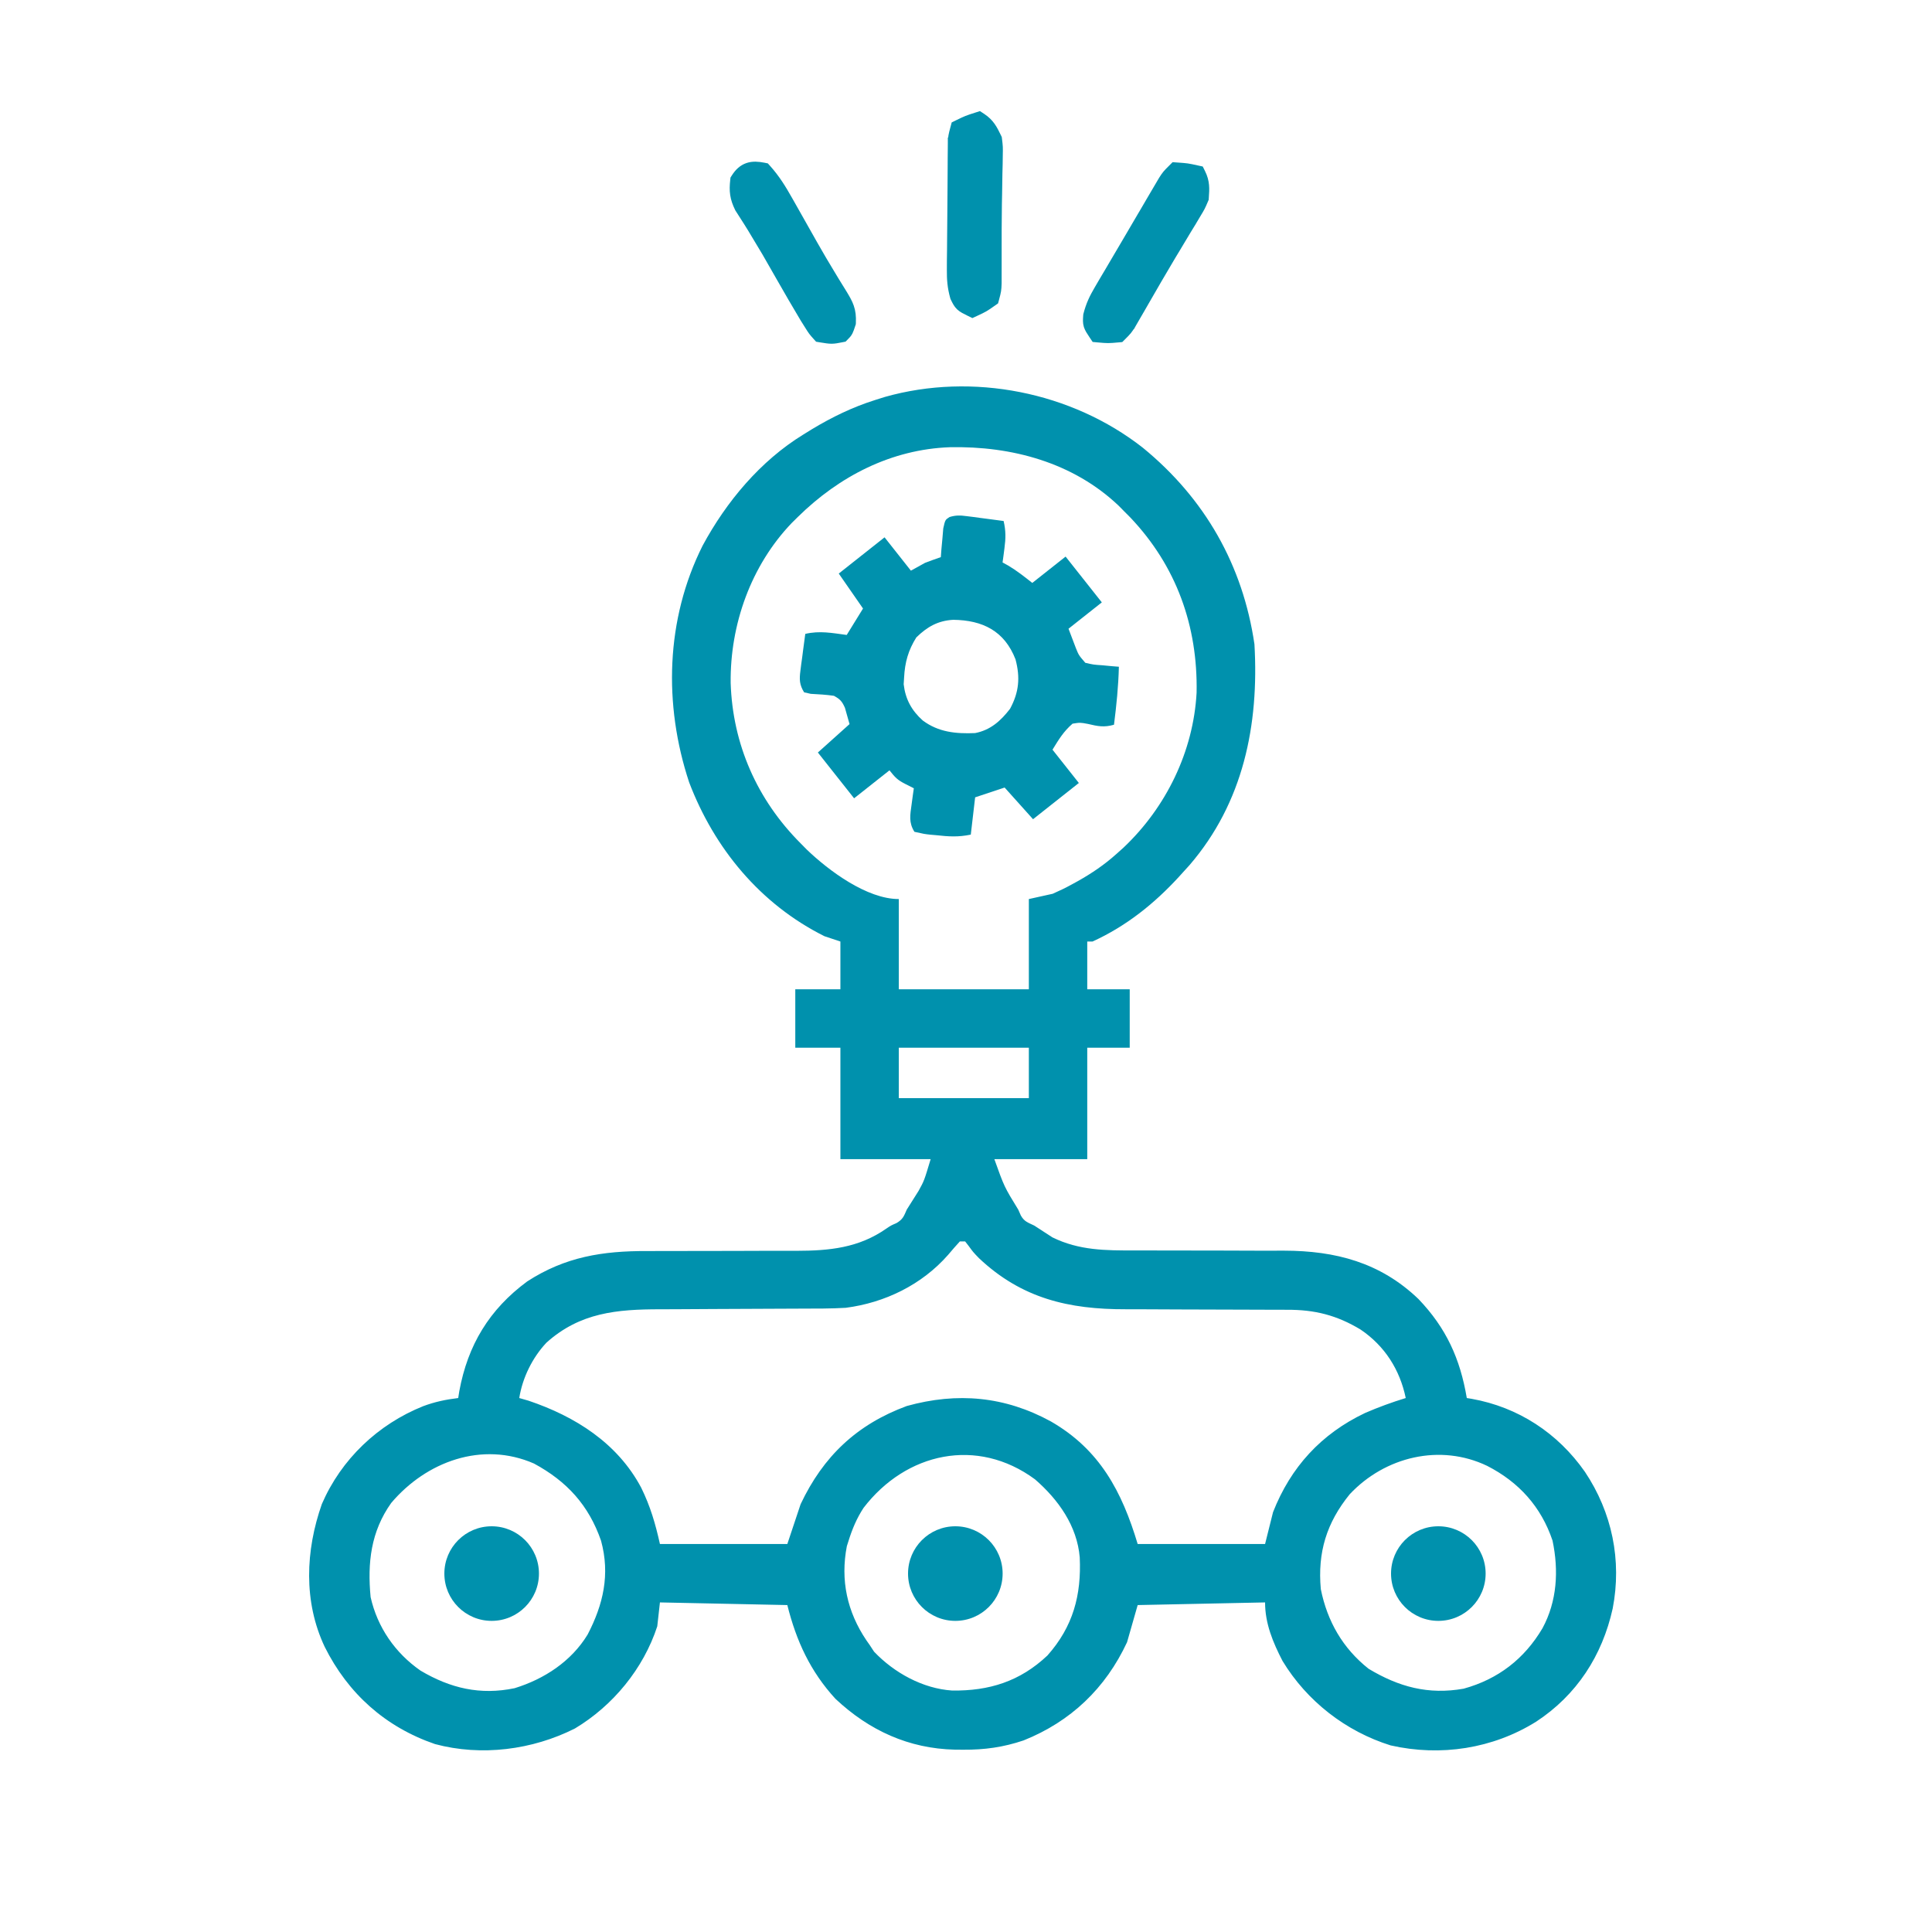 <?xml version="1.0" encoding="UTF-8"?>
<svg xmlns="http://www.w3.org/2000/svg" width="100" height="100" viewBox="0 0 100 100" fill="none">
  <circle cx="25.448" cy="81.448" r="2.448" fill="#0091AD"></circle>
  <circle cx="49.448" cy="81.448" r="2.448" fill="#0091AD"></circle>
  <circle cx="74.448" cy="81.448" r="2.448" fill="#0091AD"></circle>
  <path d="M59.161 23.181C62.366 25.807 64.33 29.25 64.93 33.347C65.17 37.523 64.358 41.537 61.569 44.779C61.454 44.906 61.339 45.032 61.221 45.162C61.157 45.233 61.092 45.304 61.026 45.378C59.741 46.779 58.291 47.938 56.55 48.733C56.46 48.733 56.369 48.733 56.276 48.733C56.276 49.55 56.276 50.365 56.276 51.206C57.001 51.206 57.726 51.206 58.474 51.206C58.474 52.204 58.474 53.201 58.474 54.229C57.748 54.229 57.023 54.229 56.276 54.229C56.276 56.133 56.276 58.037 56.276 59.998C54.689 59.998 53.102 59.998 51.468 59.998C51.98 61.429 51.98 61.429 52.704 62.609C52.749 62.711 52.794 62.813 52.841 62.918C53.021 63.233 53.203 63.276 53.528 63.433C53.844 63.635 54.16 63.84 54.473 64.046C55.858 64.727 57.24 64.727 58.749 64.722C59.141 64.72 59.533 64.722 59.925 64.724C61.038 64.729 62.151 64.73 63.265 64.729C63.949 64.729 64.633 64.732 65.317 64.736C65.7 64.737 66.082 64.736 66.465 64.734C69.119 64.739 71.443 65.341 73.419 67.237C74.856 68.737 75.578 70.328 75.921 72.362C76.046 72.383 76.046 72.383 76.173 72.403C78.582 72.833 80.629 74.172 82.034 76.18C83.439 78.279 83.955 80.763 83.473 83.255C82.933 85.696 81.61 87.738 79.51 89.114C77.268 90.513 74.568 90.929 71.98 90.342C69.659 89.62 67.641 88.048 66.383 85.969C65.884 85.004 65.48 84.033 65.48 82.941C62.216 83.009 62.216 83.009 58.886 83.078C58.705 83.713 58.523 84.347 58.336 85.001C57.225 87.384 55.424 89.107 52.979 90.084C51.934 90.437 50.962 90.572 49.862 90.565C49.718 90.564 49.575 90.563 49.426 90.562C47.04 90.507 44.992 89.573 43.242 87.93C41.942 86.513 41.216 84.936 40.752 83.078C38.576 83.033 36.4 82.987 34.158 82.941C34.112 83.349 34.067 83.757 34.02 84.177C33.305 86.37 31.727 88.288 29.758 89.466C27.556 90.577 24.917 90.917 22.515 90.273C19.94 89.388 18.013 87.656 16.806 85.239C15.7 82.896 15.812 80.255 16.659 77.849C17.662 75.527 19.569 73.718 21.905 72.783C22.508 72.558 23.078 72.439 23.717 72.362C23.736 72.246 23.754 72.129 23.773 72.009C24.213 69.616 25.329 67.772 27.289 66.326C29.26 65.049 31.195 64.746 33.494 64.754C33.886 64.756 34.279 64.754 34.671 64.752C35.786 64.747 36.901 64.746 38.016 64.747C38.701 64.747 39.386 64.744 40.071 64.74C40.454 64.739 40.838 64.74 41.221 64.742C42.92 64.739 44.441 64.596 45.878 63.591C46.11 63.433 46.11 63.433 46.397 63.309C46.728 63.118 46.784 62.956 46.934 62.609C47.136 62.283 47.341 61.959 47.547 61.637C47.835 61.114 47.835 61.114 48.17 59.998C46.629 59.998 45.088 59.998 43.499 59.998C43.499 58.094 43.499 56.19 43.499 54.229C42.729 54.229 41.958 54.229 41.164 54.229C41.164 53.231 41.164 52.234 41.164 51.206C41.935 51.206 42.706 51.206 43.499 51.206C43.499 50.39 43.499 49.574 43.499 48.733C43.092 48.597 43.092 48.597 42.675 48.459C39.358 46.803 36.974 43.92 35.669 40.491C34.339 36.471 34.454 32.06 36.366 28.245C37.593 25.967 39.357 23.857 41.576 22.494C41.725 22.402 41.873 22.311 42.026 22.216C43.069 21.588 44.121 21.076 45.285 20.708C45.541 20.627 45.541 20.627 45.802 20.545C50.338 19.263 55.469 20.283 59.161 23.181ZM41.301 26.753C41.142 26.91 41.142 26.91 40.98 27.07C38.872 29.271 37.785 32.322 37.819 35.351C37.922 38.525 39.188 41.396 41.439 43.65C41.543 43.756 41.647 43.862 41.755 43.971C42.902 45.072 44.871 46.535 46.522 46.535C46.522 48.077 46.522 49.618 46.522 51.206C48.743 51.206 50.965 51.206 53.253 51.206C53.253 49.665 53.253 48.123 53.253 46.535C53.865 46.399 53.865 46.399 54.49 46.261C54.849 46.102 55.179 45.944 55.52 45.754C55.609 45.705 55.698 45.656 55.79 45.606C56.513 45.2 57.169 44.755 57.787 44.2C57.969 44.037 57.969 44.037 58.154 43.871C60.355 41.792 61.772 38.896 61.936 35.85C62.002 32.401 60.888 29.295 58.505 26.785C58.404 26.684 58.303 26.582 58.199 26.478C58.105 26.383 58.011 26.287 57.914 26.188C55.548 23.931 52.351 23.082 49.163 23.148C46.133 23.259 43.44 24.649 41.301 26.753ZM46.522 54.229C46.522 55.09 46.522 55.951 46.522 56.839C48.743 56.839 50.965 56.839 53.253 56.839C53.253 55.977 53.253 55.116 53.253 54.229C51.032 54.229 48.811 54.229 46.522 54.229ZM49.681 64.257C49.472 64.484 49.27 64.717 49.072 64.953C47.717 66.496 45.806 67.429 43.774 67.692C43.006 67.737 42.235 67.733 41.466 67.734C41.076 67.734 40.687 67.736 40.297 67.739C39.191 67.747 38.084 67.751 36.978 67.754C36.298 67.757 35.619 67.761 34.939 67.766C34.682 67.768 34.425 67.768 34.168 67.768C31.936 67.769 30.022 67.936 28.285 69.495C27.557 70.268 27.042 71.315 26.877 72.362C27.035 72.408 27.194 72.453 27.358 72.5C29.773 73.315 31.96 74.692 33.187 77C33.662 77.968 33.922 78.857 34.158 79.918C36.334 79.918 38.51 79.918 40.752 79.918C40.979 79.238 41.205 78.558 41.439 77.858C42.611 75.376 44.353 73.728 46.934 72.775C49.553 72.047 52.019 72.273 54.398 73.576C56.928 75.035 58.071 77.203 58.886 79.918C61.062 79.918 63.238 79.918 65.48 79.918C65.616 79.374 65.752 78.83 65.892 78.27C66.807 75.936 68.387 74.213 70.657 73.135C71.348 72.836 72.042 72.582 72.761 72.362C72.456 70.895 71.676 69.665 70.425 68.819C69.195 68.075 68.05 67.786 66.613 67.794C66.5 67.793 66.386 67.793 66.27 67.792C66.026 67.791 65.782 67.791 65.538 67.791C65.151 67.791 64.763 67.79 64.375 67.787C63.273 67.781 62.17 67.778 61.068 67.777C60.391 67.776 59.715 67.773 59.038 67.768C58.783 67.766 58.527 67.766 58.272 67.767C55.322 67.775 52.886 67.209 50.676 65.127C50.368 64.807 50.368 64.807 50.138 64.491C50.078 64.414 50.018 64.337 49.956 64.257C49.866 64.257 49.775 64.257 49.681 64.257ZM20.249 77.793C19.193 79.279 19.014 80.893 19.183 82.666C19.534 84.228 20.451 85.556 21.765 86.47C23.304 87.383 24.856 87.753 26.639 87.38C28.171 86.907 29.571 85.993 30.416 84.603C31.226 83.046 31.587 81.489 31.11 79.747C30.471 77.906 29.343 76.674 27.638 75.752C24.953 74.581 22.066 75.649 20.249 77.793ZM44.698 78.046C44.34 78.592 44.105 79.159 43.912 79.781C43.885 79.863 43.859 79.946 43.832 80.031C43.492 81.791 43.848 83.427 44.846 84.905C44.9 84.982 44.955 85.059 45.011 85.139C45.087 85.255 45.164 85.371 45.242 85.491C46.278 86.582 47.765 87.403 49.283 87.502C51.198 87.528 52.794 87.03 54.215 85.688C55.545 84.19 55.977 82.564 55.887 80.609C55.75 78.976 54.778 77.618 53.571 76.57C50.579 74.363 46.895 75.18 44.698 78.046ZM69.862 77.341C68.662 78.819 68.192 80.352 68.365 82.254C68.701 83.92 69.499 85.313 70.838 86.375C72.404 87.316 73.93 87.73 75.758 87.406C77.543 86.914 78.901 85.865 79.839 84.277C80.595 82.88 80.685 81.293 80.359 79.741C79.769 77.988 78.615 76.712 76.977 75.874C74.541 74.706 71.687 75.397 69.862 77.341Z" fill="#0091AD"></path>
  <path d="M55.155 28.809C55.774 29.591 56.393 30.373 57.03 31.179C56.461 31.629 55.892 32.079 55.306 32.543C55.386 32.754 55.467 32.965 55.549 33.182C55.594 33.301 55.64 33.42 55.686 33.542C55.835 33.912 55.835 33.912 56.176 34.307C56.597 34.404 56.597 34.404 57.066 34.435C57.224 34.45 57.382 34.465 57.545 34.481C57.666 34.49 57.788 34.5 57.913 34.51C57.889 35.52 57.787 36.51 57.66 37.512C57.153 37.658 56.821 37.592 56.314 37.471C55.909 37.395 55.909 37.395 55.515 37.457C55.047 37.863 54.807 38.268 54.477 38.803C54.927 39.372 55.377 39.941 55.841 40.527C55.059 41.146 54.276 41.765 53.47 42.402C52.742 41.591 52.742 41.591 51.999 40.763C51.495 40.93 50.992 41.097 50.473 41.27C50.398 41.906 50.324 42.543 50.248 43.199C49.6 43.334 49.113 43.302 48.465 43.23C48.359 43.221 48.254 43.211 48.145 43.202C47.839 43.168 47.839 43.168 47.33 43.054C47.029 42.574 47.108 42.188 47.184 41.637C47.215 41.403 47.215 41.403 47.248 41.163C47.274 40.984 47.274 40.984 47.3 40.801C47.155 40.728 47.011 40.655 46.861 40.579C46.456 40.373 46.341 40.253 46.039 39.872C45.435 40.35 44.831 40.828 44.208 41.32C43.589 40.538 42.97 39.756 42.333 38.95C42.874 38.464 43.414 37.979 43.972 37.479C43.922 37.301 43.872 37.124 43.82 36.941C43.792 36.842 43.764 36.742 43.735 36.639C43.588 36.305 43.485 36.19 43.164 36.015C42.764 35.956 42.369 35.935 41.965 35.913C41.852 35.887 41.738 35.861 41.621 35.835C41.378 35.446 41.37 35.166 41.429 34.719C41.45 34.552 41.45 34.552 41.471 34.382C41.495 34.209 41.495 34.209 41.52 34.032C41.542 33.856 41.542 33.856 41.565 33.677C41.602 33.388 41.641 33.099 41.681 32.81C42.427 32.636 43.067 32.764 43.826 32.865C44.104 32.413 44.383 31.962 44.67 31.497C44.256 30.899 43.841 30.302 43.414 29.687C44.197 29.069 44.979 28.45 45.785 27.812C46.235 28.381 46.685 28.95 47.148 29.537C47.39 29.403 47.631 29.27 47.88 29.133C48.151 29.03 48.423 28.93 48.697 28.837C48.707 28.701 48.718 28.564 48.728 28.423C48.745 28.246 48.761 28.069 48.778 27.887C48.8 27.622 48.8 27.622 48.823 27.352C48.922 26.907 48.922 26.907 49.149 26.761C49.479 26.662 49.697 26.671 50.038 26.716C50.149 26.73 50.261 26.744 50.376 26.758C50.491 26.774 50.606 26.79 50.725 26.806C50.843 26.821 50.96 26.836 51.081 26.852C51.37 26.889 51.659 26.928 51.947 26.967C52.065 27.471 52.059 27.863 51.99 28.378C51.973 28.516 51.955 28.654 51.936 28.796C51.922 28.9 51.907 29.005 51.892 29.112C52.036 29.192 52.036 29.192 52.183 29.273C52.632 29.539 53.022 29.849 53.431 30.172C54 29.722 54.569 29.272 55.155 28.809ZM49.338 32.081C48.543 32.127 47.993 32.443 47.429 32.992C47.012 33.655 46.835 34.285 46.796 35.07C46.788 35.184 46.781 35.298 46.774 35.416C46.864 36.192 47.186 36.776 47.759 37.291C48.577 37.9 49.477 37.986 50.47 37.944C51.261 37.793 51.797 37.315 52.279 36.688C52.745 35.829 52.813 35.066 52.562 34.126C51.989 32.654 50.859 32.1 49.338 32.081Z" fill="#0091AD"></path>
  <path d="M60.924 8.686L60.799 8.677L60.711 8.765L60.699 8.777C60.571 8.905 60.493 8.983 60.429 9.06C60.363 9.139 60.314 9.216 60.238 9.334L60.231 9.345L60.231 9.345L60.225 9.354L60.04 9.669L60.04 9.669L59.828 10.029L59.828 10.029L59.827 10.03L59.597 10.422L59.597 10.423L59.111 11.254L59.11 11.254C58.839 11.72 58.567 12.185 58.292 12.648C58.098 12.976 57.905 13.304 57.712 13.633L57.712 13.633C57.618 13.793 57.524 13.953 57.431 14.112C57.43 14.113 57.43 14.113 57.43 14.113L57.154 14.577L57.154 14.577L57.153 14.579L56.897 15.018C56.897 15.018 56.897 15.018 56.897 15.018C56.648 15.441 56.475 15.802 56.348 16.295L56.342 16.319L56.34 16.344C56.34 16.355 56.339 16.365 56.338 16.376C56.327 16.543 56.316 16.691 56.363 16.843C56.407 16.983 56.498 17.12 56.616 17.296C56.623 17.307 56.63 17.318 56.638 17.329L56.711 17.438L56.842 17.45L56.855 17.451C57.086 17.472 57.219 17.484 57.353 17.484C57.488 17.484 57.621 17.472 57.851 17.451L57.865 17.45L57.965 17.441L58.035 17.371L58.047 17.359C58.175 17.231 58.254 17.152 58.32 17.07C58.388 16.987 58.441 16.902 58.523 16.771L58.531 16.759L58.532 16.759L58.537 16.75L58.742 16.395L58.742 16.395L58.976 15.992L58.976 15.992C59.054 15.857 59.131 15.723 59.208 15.589C59.664 14.797 60.119 14.007 60.587 13.225C60.587 13.225 60.587 13.225 60.587 13.225L60.867 12.762L60.867 12.761L61.401 11.87L61.659 11.449L61.659 11.449L61.66 11.446L61.896 11.05C62.112 10.693 62.118 10.681 62.272 10.32L62.29 10.278L62.293 10.232C62.294 10.217 62.295 10.202 62.296 10.187C62.325 9.777 62.35 9.425 62.125 8.976L62.067 8.859L61.938 8.831C61.447 8.723 61.433 8.721 60.924 8.686Z" fill="#0091AD" stroke="#0091AD" stroke-width="0.549"></path>
  <path d="M39.66 8.776L39.599 8.708L39.509 8.69C39.235 8.637 38.971 8.615 38.724 8.699C38.468 8.786 38.275 8.97 38.11 9.23L38.076 9.284L38.069 9.348C38.041 9.61 38.032 9.834 38.067 10.059C38.101 10.286 38.176 10.499 38.296 10.745L38.303 10.759L38.312 10.773C38.466 11.012 38.619 11.25 38.77 11.489C38.77 11.49 38.77 11.49 38.77 11.49L38.947 11.774C39.326 12.401 39.515 12.714 39.7 13.029C39.885 13.345 40.065 13.663 40.428 14.3L40.428 14.301C40.838 15.021 41.254 15.738 41.68 16.45L41.68 16.45L41.683 16.455L41.9 16.8L41.901 16.801L41.907 16.811C41.995 16.951 42.047 17.035 42.102 17.109C42.159 17.185 42.217 17.249 42.309 17.352L42.316 17.36L42.381 17.432L42.476 17.448L42.502 17.452C42.743 17.491 42.896 17.517 43.041 17.517C43.189 17.517 43.325 17.49 43.526 17.45L43.548 17.446L43.63 17.43L43.689 17.371C43.693 17.368 43.696 17.364 43.699 17.361C43.761 17.299 43.824 17.237 43.876 17.137C43.918 17.055 43.953 16.946 44.003 16.794C44.006 16.785 44.009 16.776 44.012 16.767L44.024 16.732L44.026 16.695C44.04 16.381 44.012 16.141 43.931 15.909C43.854 15.685 43.732 15.481 43.59 15.244L43.59 15.244L43.587 15.239C43.451 15.025 43.318 14.809 43.187 14.592C43.187 14.592 43.187 14.592 43.187 14.592L42.969 14.23L42.968 14.229C42.654 13.713 42.348 13.193 42.051 12.668L41.902 12.404L41.902 12.404C41.703 12.053 41.504 11.701 41.306 11.349C41.163 11.095 41.019 10.84 40.875 10.586L40.875 10.586L40.74 10.349C40.74 10.349 40.74 10.349 40.74 10.349C40.428 9.795 40.103 9.268 39.66 8.776Z" fill="#0091AD" stroke="#0091AD" stroke-width="0.549"></path>
  <path d="M49.605 6.473L49.493 6.528L49.461 6.649L49.456 6.665C49.409 6.84 49.381 6.947 49.364 7.045C49.347 7.147 49.342 7.238 49.335 7.378L49.335 7.391L49.334 7.391L49.334 7.402L49.331 7.767L49.331 7.767L49.327 8.185L49.327 8.185L49.327 8.186L49.325 8.641L49.325 8.641L49.319 9.604L49.319 9.605C49.316 10.144 49.313 10.682 49.307 11.221C49.303 11.602 49.3 11.983 49.297 12.364L49.297 12.364C49.296 12.549 49.294 12.735 49.293 12.92C49.293 12.92 49.293 12.92 49.293 12.921L49.286 13.461L49.286 13.461L49.286 13.463L49.284 13.971C49.284 13.971 49.284 13.971 49.284 13.972C49.28 14.462 49.31 14.861 49.447 15.351L49.454 15.375L49.465 15.398C49.47 15.407 49.474 15.417 49.479 15.426C49.553 15.577 49.618 15.71 49.734 15.818C49.842 15.918 49.989 15.991 50.179 16.084C50.191 16.09 50.203 16.096 50.215 16.102L50.333 16.16L50.452 16.105L50.465 16.099C50.675 16.002 50.796 15.945 50.912 15.878C51.028 15.811 51.138 15.734 51.327 15.601L51.339 15.593L51.42 15.536L51.446 15.44L51.45 15.423C51.497 15.249 51.526 15.141 51.542 15.037C51.559 14.931 51.563 14.831 51.569 14.676L51.57 14.662L51.57 14.662L51.57 14.651L51.57 14.241L51.57 14.241L51.571 13.775L51.571 13.775C51.571 13.62 51.571 13.465 51.571 13.31C51.57 12.396 51.569 11.485 51.583 10.573C51.583 10.573 51.583 10.573 51.583 10.573L51.594 10.032L51.594 10.031L51.61 8.993L51.623 8.499L51.623 8.499L51.623 8.496L51.629 8.034C51.638 7.618 51.638 7.605 51.59 7.215L51.584 7.17L51.564 7.128C51.557 7.115 51.551 7.101 51.544 7.088C51.364 6.718 51.21 6.401 50.791 6.124L50.681 6.052L50.556 6.092C50.077 6.245 50.064 6.25 49.605 6.473Z" fill="#0091AD" stroke="#0091AD" stroke-width="0.549"></path>
</svg>
